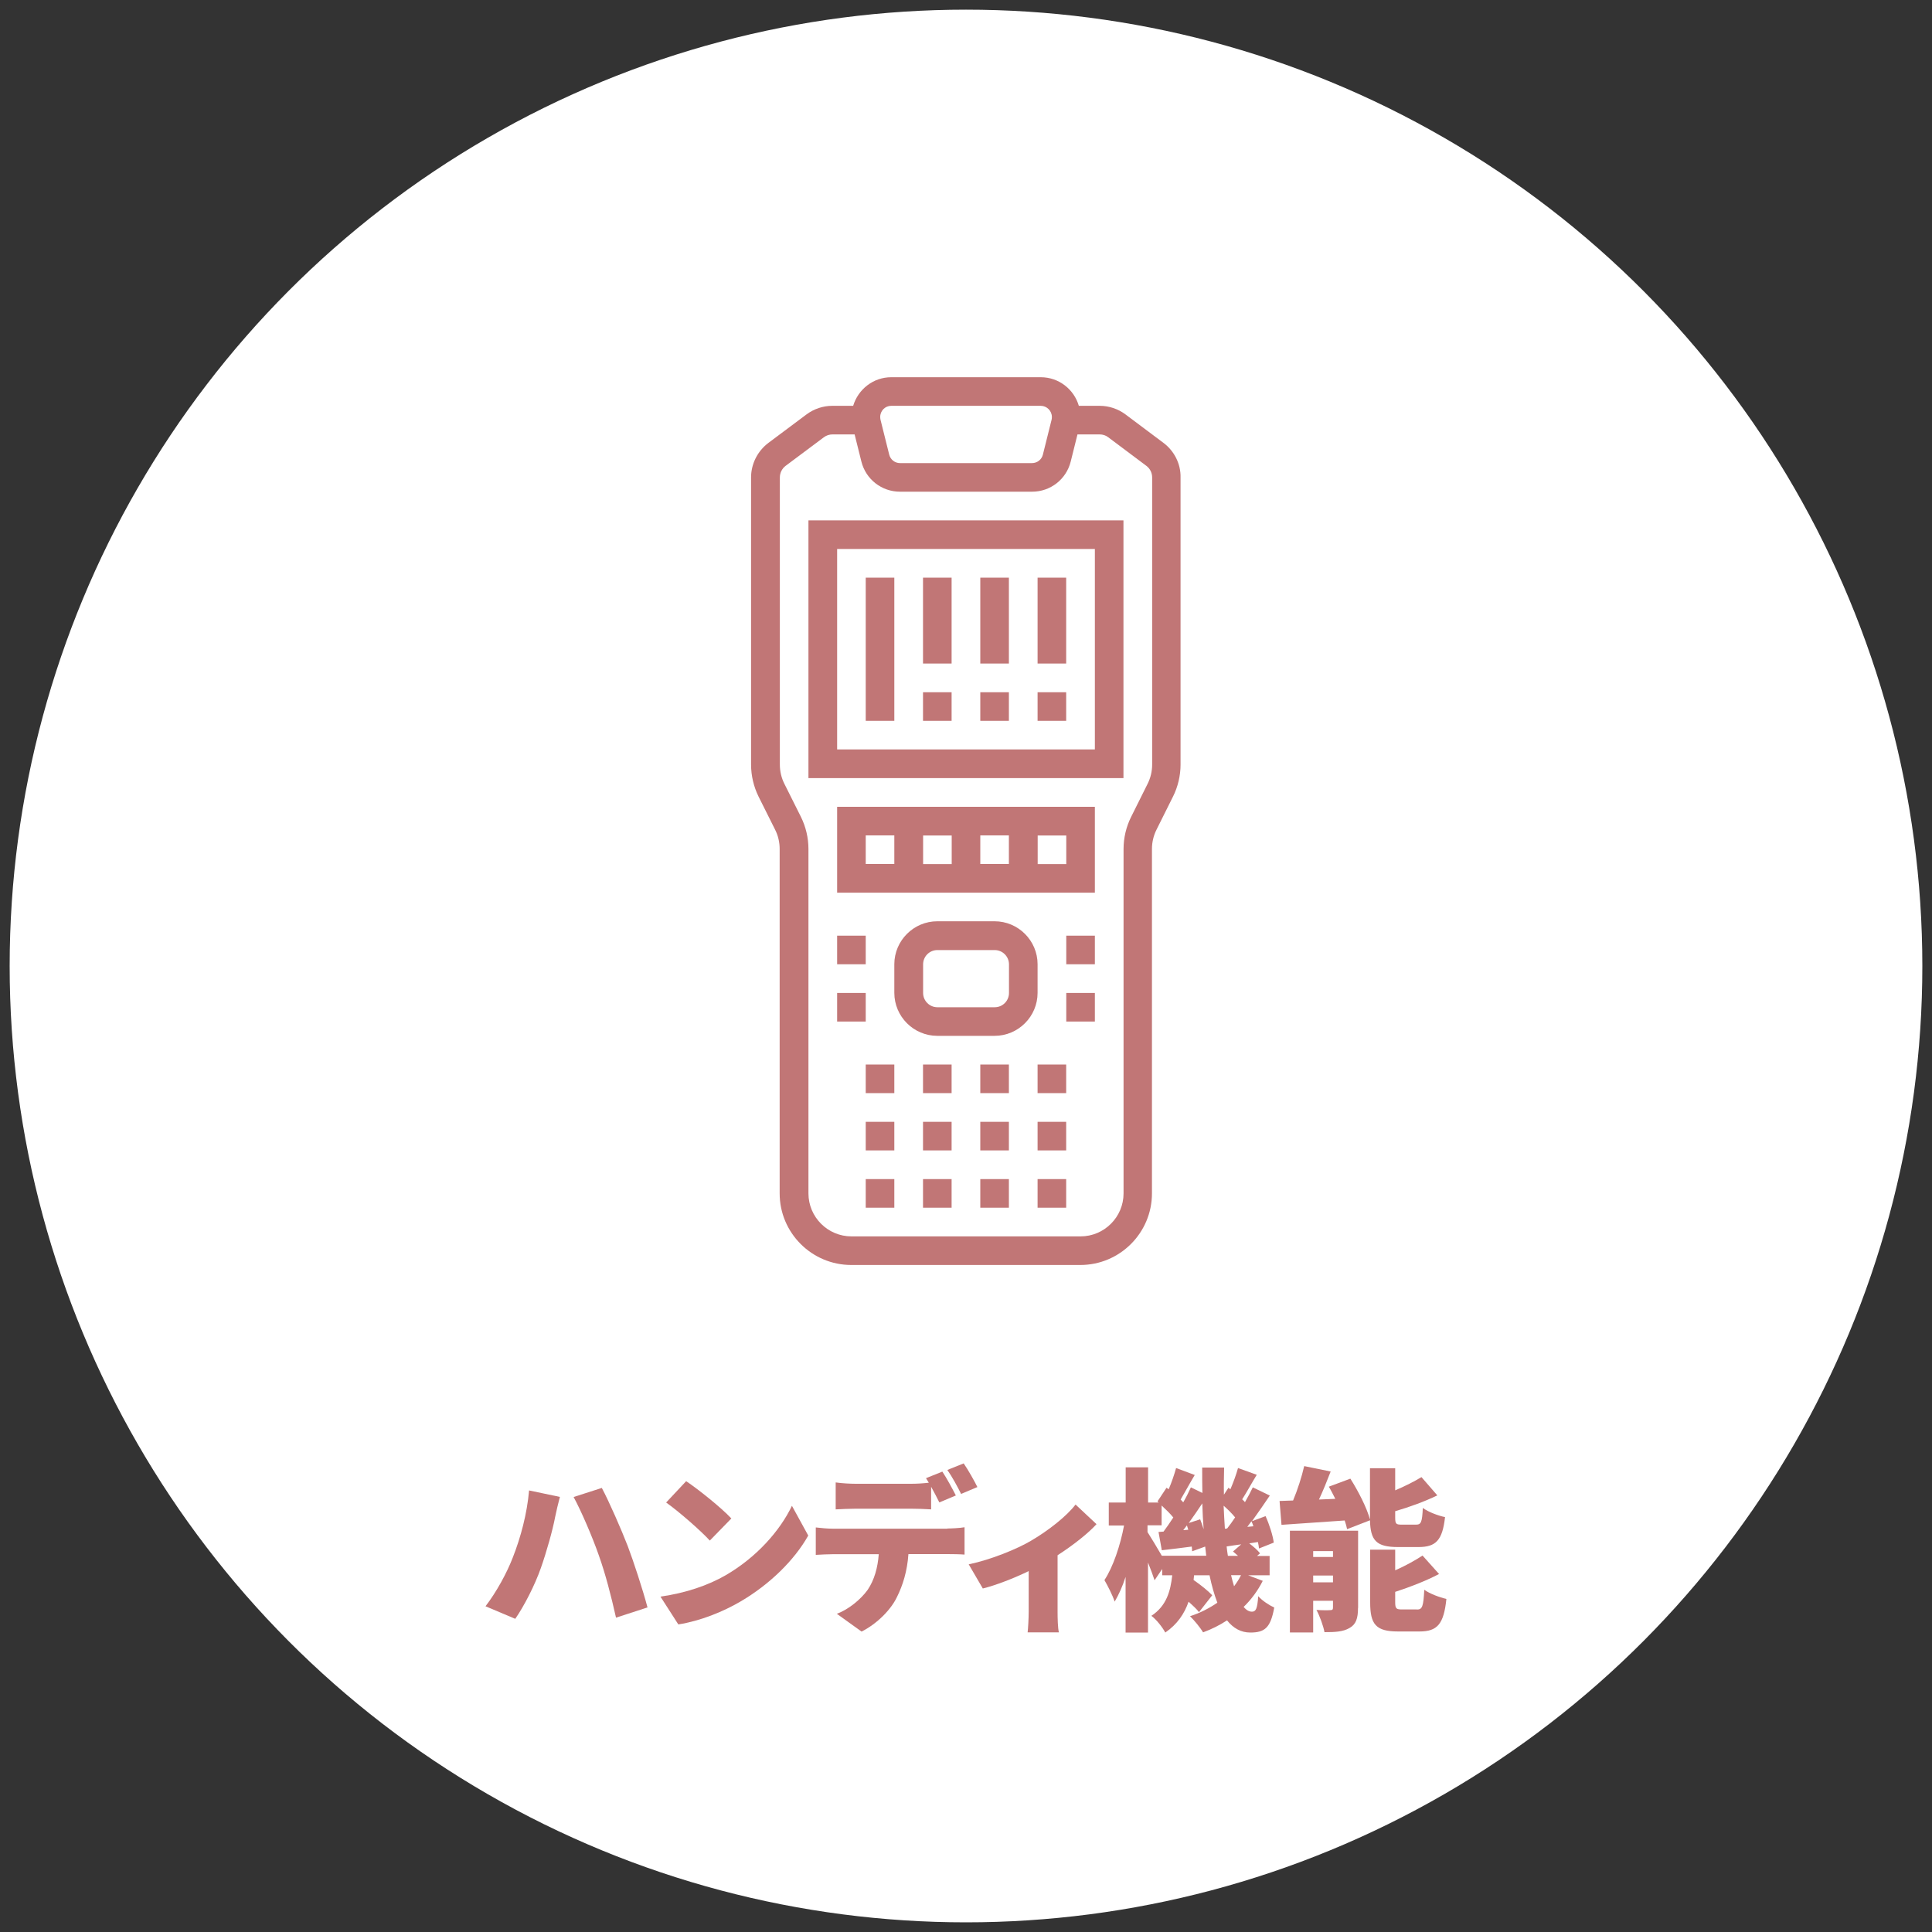 <?xml version="1.0" encoding="utf-8"?>
<!-- Generator: Adobe Illustrator 24.1.1, SVG Export Plug-In . SVG Version: 6.00 Build 0)  -->
<svg version="1.1" id="レイヤー_1" xmlns="http://www.w3.org/2000/svg" xmlns:xlink="http://www.w3.org/1999/xlink" x="0px"
	 y="0px" viewBox="0 0 200 200" style="enable-background:new 0 0 200 200;" xml:space="preserve">
<rect x="0" y="0" width="200" height="200" fill="#333333" stroke="none"/>
<style type="text/css">
	.st0{display:none;fill:#EEEEEE;}
	.st1{fill:#FFFFFF;}
	.st2{fill:#C17676;}
</style>
<rect class="st0" width="200" height="200"/>
<circle class="st1" cx="100" cy="100" r="99"/>
<g>
	<path class="st2" d="M54.77,154.29l3.19,0.67c-0.16,0.58-0.41,1.66-0.49,2.07c-0.25,1.35-0.92,3.71-1.48,5.29
		c-0.63,1.8-1.75,3.96-2.65,5.26l-3.08-1.3c1.12-1.46,2.2-3.42,2.83-5.06C53.91,159.13,54.56,156.7,54.77,154.29z M59.38,154.97
		l2.92-0.94c0.77,1.44,2.05,4.38,2.68,6.01c0.59,1.55,1.55,4.48,2.05,6.36l-3.26,1.06c-0.52-2.3-1.08-4.48-1.78-6.45
		C61.33,159.11,60.14,156.36,59.38,154.97z"/>
	<path class="st2" d="M75.1,163.08c3.24-1.87,5.67-4.66,6.88-7.2l1.69,3.08c-1.44,2.56-4,5.06-7,6.82
		c-1.84,1.08-4.18,2.02-6.45,2.38l-1.85-2.88C71.01,164.91,73.33,164.1,75.1,163.08z M75.71,157.19l-2.23,2.29
		c-0.95-1.04-3.22-3.02-4.52-3.94l2.07-2.21C72.27,154.16,74.63,156.04,75.71,157.19z"/>
	<path class="st2" d="M98.07,158.23c0.38,0,1.28-0.04,1.78-0.13v2.83c-0.49-0.04-1.24-0.05-1.78-0.05h-4.03
		c-0.13,1.8-0.58,3.22-1.19,4.45c-0.61,1.28-2.02,2.74-3.66,3.57l-2.56-1.84c1.21-0.45,2.47-1.48,3.19-2.48
		c0.7-1.04,1.04-2.29,1.15-3.69h-4.7c-0.52,0-1.31,0.04-1.82,0.07v-2.84c0.56,0.07,1.26,0.13,1.82,0.13H98.07z M88.6,156.18
		c-0.63,0-1.49,0.04-2.09,0.07v-2.79c0.61,0.09,1.48,0.14,2.09,0.14h5.71c0.59,0,1.24-0.04,1.84-0.11c-0.09-0.16-0.2-0.32-0.29-0.47
		l1.69-0.68c0.45,0.67,1.08,1.84,1.4,2.47l-1.71,0.72c-0.23-0.47-0.54-1.06-0.85-1.62v2.34c-0.67-0.04-1.4-0.07-2.09-0.07H88.6z
		 M99.49,154.65c-0.36-0.74-0.94-1.8-1.42-2.48l1.69-0.68c0.47,0.68,1.12,1.84,1.42,2.45L99.49,154.65z"/>
	<path class="st2" d="M113.51,157.78c-0.85,0.94-2.39,2.16-4.03,3.22v5.82c0,0.68,0.02,1.76,0.14,2.16h-3.24
		c0.05-0.4,0.11-1.48,0.11-2.16v-4.18c-1.57,0.76-3.44,1.48-4.75,1.8l-1.46-2.5c2.34-0.49,5.02-1.6,6.43-2.43
		c1.85-1.08,3.73-2.58,4.63-3.76L113.51,157.78z"/>
	<path class="st2" d="M130.72,163.65c-0.52,1.03-1.19,1.93-1.98,2.7c0.27,0.32,0.56,0.49,0.86,0.49c0.4,0,0.56-0.29,0.65-1.6
		c0.45,0.49,1.15,0.94,1.66,1.17c-0.38,2.09-0.97,2.59-2.48,2.59c-0.97,0-1.76-0.45-2.41-1.26c-0.76,0.5-1.6,0.92-2.48,1.24
		c-0.27-0.47-0.92-1.26-1.35-1.67c1.06-0.34,2-0.83,2.83-1.4c-0.32-0.83-0.59-1.78-0.81-2.84h-1.6l-0.05,0.49
		c0.72,0.5,1.51,1.13,1.93,1.58l-1.37,1.75c-0.23-0.31-0.65-0.7-1.08-1.08c-0.43,1.24-1.17,2.34-2.41,3.19
		c-0.29-0.54-0.92-1.35-1.44-1.73c1.57-1.03,1.98-2.56,2.16-4.2h-1.04v-0.65l-0.79,1.17c-0.16-0.49-0.41-1.17-0.68-1.84V169h-2.32
		v-5.76c-0.32,0.99-0.72,1.87-1.13,2.56c-0.22-0.67-0.72-1.64-1.06-2.23c0.9-1.35,1.66-3.65,2.03-5.65h-1.58v-2.38h1.75v-3.64h2.32
		v3.64h1.1l-0.13-0.11l0.94-1.42l0.22,0.16c0.31-0.72,0.59-1.55,0.77-2.2l1.93,0.72c-0.52,0.86-1.03,1.82-1.46,2.54
		c0.09,0.09,0.18,0.2,0.27,0.29c0.31-0.54,0.58-1.08,0.79-1.55l1.19,0.58c-0.02-0.86-0.02-1.75-0.02-2.63h2.27
		c-0.02,0.96-0.04,1.89-0.02,2.81l0.47-0.72l0.2,0.16c0.31-0.72,0.61-1.55,0.79-2.2l1.94,0.7c-0.54,0.88-1.06,1.84-1.51,2.54
		c0.11,0.09,0.2,0.2,0.29,0.29c0.31-0.54,0.59-1.06,0.81-1.53l1.76,0.85c-0.58,0.85-1.21,1.78-1.84,2.65l1.4-0.52
		c0.4,0.88,0.76,2.02,0.85,2.74l-1.53,0.61c-0.02-0.2-0.05-0.41-0.11-0.67l-0.9,0.14c0.43,0.32,0.88,0.72,1.12,1.03l-0.31,0.27h1.3
		v2h-2.23L130.72,163.65z M124.87,161.06c-0.04-0.31-0.07-0.63-0.11-0.96l-1.35,0.49c0-0.14-0.02-0.31-0.04-0.49
		c-1.08,0.14-2.12,0.27-3.1,0.38l-0.34-1.89l0.52-0.04c0.32-0.43,0.67-0.94,1.01-1.46c-0.32-0.4-0.77-0.83-1.21-1.24v2.05h-1.46v0.7
		c0.32,0.5,1.03,1.66,1.48,2.45H124.87z M123.01,158.36c-0.05-0.16-0.09-0.31-0.14-0.45l-0.38,0.49L123.01,158.36z M124.24,157.28
		c0.13,0.32,0.25,0.68,0.36,1.03c-0.07-0.86-0.11-1.76-0.14-2.68c-0.45,0.68-0.94,1.39-1.4,2.03L124.24,157.28z M127.03,158.23
		c0.27-0.34,0.56-0.74,0.83-1.15c-0.32-0.4-0.76-0.83-1.19-1.21c0.04,0.81,0.07,1.6,0.13,2.38L127.03,158.23z M128.16,161.06
		c-0.18-0.16-0.36-0.32-0.52-0.45l0.85-0.74c-0.52,0.07-1.03,0.14-1.51,0.22c0.04,0.32,0.07,0.65,0.13,0.97H128.16z M127.44,163.06
		c0.09,0.41,0.2,0.79,0.31,1.15c0.27-0.36,0.52-0.74,0.72-1.15H127.44z M129.75,158c-0.05-0.18-0.13-0.36-0.2-0.52
		c-0.14,0.2-0.29,0.4-0.43,0.58L129.75,158z"/>
	<path class="st2" d="M139.45,158.3c-0.05-0.27-0.14-0.58-0.25-0.9c-2.34,0.16-4.7,0.32-6.54,0.45l-0.2-2.47
		c0.43-0.02,0.9-0.04,1.4-0.05c0.47-1.12,0.9-2.47,1.15-3.56l2.74,0.56c-0.38,0.99-0.79,2-1.21,2.9l1.69-0.07
		c-0.22-0.43-0.43-0.86-0.67-1.26l2.23-0.83c0.83,1.31,1.71,3.03,2.03,4.23v-0.18v-5.13h2.61v2.29c1.01-0.43,1.98-0.92,2.72-1.37
		l1.64,1.89c-1.33,0.65-2.9,1.21-4.36,1.64v0.65c0,0.67,0.09,0.74,0.68,0.74h1.48c0.52,0,0.63-0.25,0.7-1.73
		c0.52,0.4,1.6,0.81,2.3,0.95c-0.27,2.41-0.95,3.1-2.75,3.1h-2.12c-2.25,0-2.85-0.68-2.9-2.77L139.45,158.3z M140.58,166.46
		c0,1.06-0.2,1.69-0.88,2.07c-0.68,0.4-1.53,0.43-2.59,0.43c-0.13-0.68-0.5-1.69-0.83-2.3c0.52,0.04,1.21,0.04,1.42,0.02
		c0.22,0,0.29-0.05,0.29-0.27v-0.7h-2.05v3.28h-2.41v-10.53h7.06V166.46z M135.94,160.57v0.61h2.05v-0.61H135.94z M137.99,163.8
		v-0.7h-2.05v0.7H137.99z M146.68,166.62c0.56,0,0.67-0.32,0.76-2.05c0.54,0.4,1.58,0.79,2.29,0.95c-0.27,2.61-0.94,3.37-2.79,3.37
		h-2.2c-2.32,0-2.9-0.74-2.9-3.01v-5.46h2.59v2.14c1.06-0.47,2.07-1.03,2.83-1.53l1.71,1.91c-1.37,0.72-3.01,1.35-4.54,1.85v1.06
		c0,0.68,0.11,0.76,0.72,0.76H146.68z"/>
</g>
<g>
	<path class="st2" d="M120.46,45.86l-3.95-2.96c-0.76-0.57-1.71-0.89-2.67-0.89h-2.16c-0.5-1.71-2.07-2.96-3.94-2.96H92.26
		c-1.87,0-3.43,1.26-3.94,2.96h-2.16c-0.96,0-1.91,0.32-2.67,0.89l-3.96,2.96c-1.11,0.84-1.78,2.17-1.78,3.56v29.73
		c0,1.14,0.27,2.29,0.78,3.32l1.71,3.42c0.31,0.61,0.47,1.3,0.47,1.99v35.66c0,4.09,3.33,7.41,7.41,7.41h23.72
		c4.09,0,7.41-3.33,7.41-7.41V87.88c0-0.69,0.16-1.37,0.47-1.99l1.71-3.43c0.51-1.02,0.78-2.17,0.78-3.31V49.42
		C122.24,48.03,121.57,46.7,120.46,45.86z M92.26,42.01h15.47c0.64,0,1.16,0.52,1.16,1.16c0,0.1-0.01,0.19-0.03,0.28l-0.9,3.61
		c-0.13,0.52-0.59,0.88-1.13,0.88H93.17c-0.53,0-0.99-0.36-1.12-0.88l-0.9-3.61c-0.02-0.09-0.03-0.19-0.03-0.28
		C91.11,42.53,91.63,42.01,92.26,42.01z M119.27,79.15c0,0.69-0.16,1.37-0.47,1.99l-1.71,3.43c-0.51,1.02-0.78,2.17-0.78,3.31v35.66
		c0,2.45-2,4.45-4.45,4.45H88.14c-2.45,0-4.45-2-4.45-4.45V87.88c0-1.14-0.27-2.29-0.78-3.32l-1.71-3.42
		c-0.31-0.61-0.47-1.3-0.47-1.99V49.42c0-0.46,0.22-0.91,0.59-1.19l3.96-2.96c0.25-0.19,0.57-0.3,0.89-0.3h2.3l0.7,2.81
		c0.46,1.84,2.1,3.12,4,3.12h13.67c1.9,0,3.54-1.28,4-3.12l0.7-2.81h2.3c0.32,0,0.64,0.1,0.89,0.3l3.95,2.96
		c0.37,0.28,0.59,0.72,0.59,1.19V79.15z"/>
	<path class="st2" d="M83.69,80.55h32.61V53.87H83.69V80.55z M86.66,56.83h26.68v20.75H86.66V56.83z"/>
	<path class="st2" d="M89.62,110.2h2.96v2.96h-2.96V110.2z"/>
	<path class="st2" d="M89.62,116.13h2.96v2.96h-2.96V116.13z"/>
	<path class="st2" d="M89.62,122.06h2.96v2.96h-2.96V122.06z"/>
	<path class="st2" d="M95.55,110.2h2.96v2.96h-2.96V110.2z"/>
	<path class="st2" d="M95.55,116.13h2.96v2.96h-2.96V116.13z"/>
	<path class="st2" d="M95.55,122.06h2.96v2.96h-2.96V122.06z"/>
	<path class="st2" d="M101.48,110.2h2.96v2.96h-2.96V110.2z"/>
	<path class="st2" d="M101.48,116.13h2.96v2.96h-2.96V116.13z"/>
	<path class="st2" d="M101.48,122.06h2.96v2.96h-2.96V122.06z"/>
	<path class="st2" d="M107.41,110.2h2.96v2.96h-2.96V110.2z"/>
	<path class="st2" d="M107.41,116.13h2.96v2.96h-2.96V116.13z"/>
	<path class="st2" d="M107.41,122.06h2.96v2.96h-2.96V122.06z"/>
	<path class="st2" d="M107.41,99.82c0-2.45-2-4.45-4.45-4.45h-5.93c-2.45,0-4.45,2-4.45,4.45v2.96c0,2.45,2,4.45,4.45,4.45h5.93
		c2.45,0,4.45-2,4.45-4.45V99.82z M104.45,102.79c0,0.82-0.66,1.48-1.48,1.48h-5.93c-0.82,0-1.48-0.67-1.48-1.48v-2.96
		c0-0.82,0.66-1.48,1.48-1.48h5.93c0.82,0,1.48,0.67,1.48,1.48V102.79z"/>
	<path class="st2" d="M86.66,92.41h26.68v-8.89H86.66V92.41z M98.52,89.45h-2.96v-2.96h2.96V89.45z M101.48,86.48h2.96v2.96h-2.96
		V86.48z M110.38,89.45h-2.96v-2.96h2.96V89.45z M89.62,86.48h2.96v2.96h-2.96V86.48z"/>
	<path class="st2" d="M86.66,96.86h2.96v2.96h-2.96V96.86z"/>
	<path class="st2" d="M86.66,102.79h2.96v2.96h-2.96V102.79z"/>
	<path class="st2" d="M110.38,102.79h2.96v2.96h-2.96V102.79z"/>
	<path class="st2" d="M110.38,96.86h2.96v2.96h-2.96V96.86z"/>
	<path class="st2" d="M89.62,59.8h2.96v14.82h-2.96V59.8z"/>
	<path class="st2" d="M95.55,71.66h2.96v2.96h-2.96V71.66z"/>
	<path class="st2" d="M95.55,59.8h2.96v8.89h-2.96V59.8z"/>
	<path class="st2" d="M101.48,59.8h2.96v8.89h-2.96V59.8z"/>
	<path class="st2" d="M101.48,71.66h2.96v2.96h-2.96V71.66z"/>
	<path class="st2" d="M107.41,71.66h2.96v2.96h-2.96V71.66z"/>
	<path class="st2" d="M107.41,59.8h2.96v8.89h-2.96V59.8z"/>
</g>
</svg>
